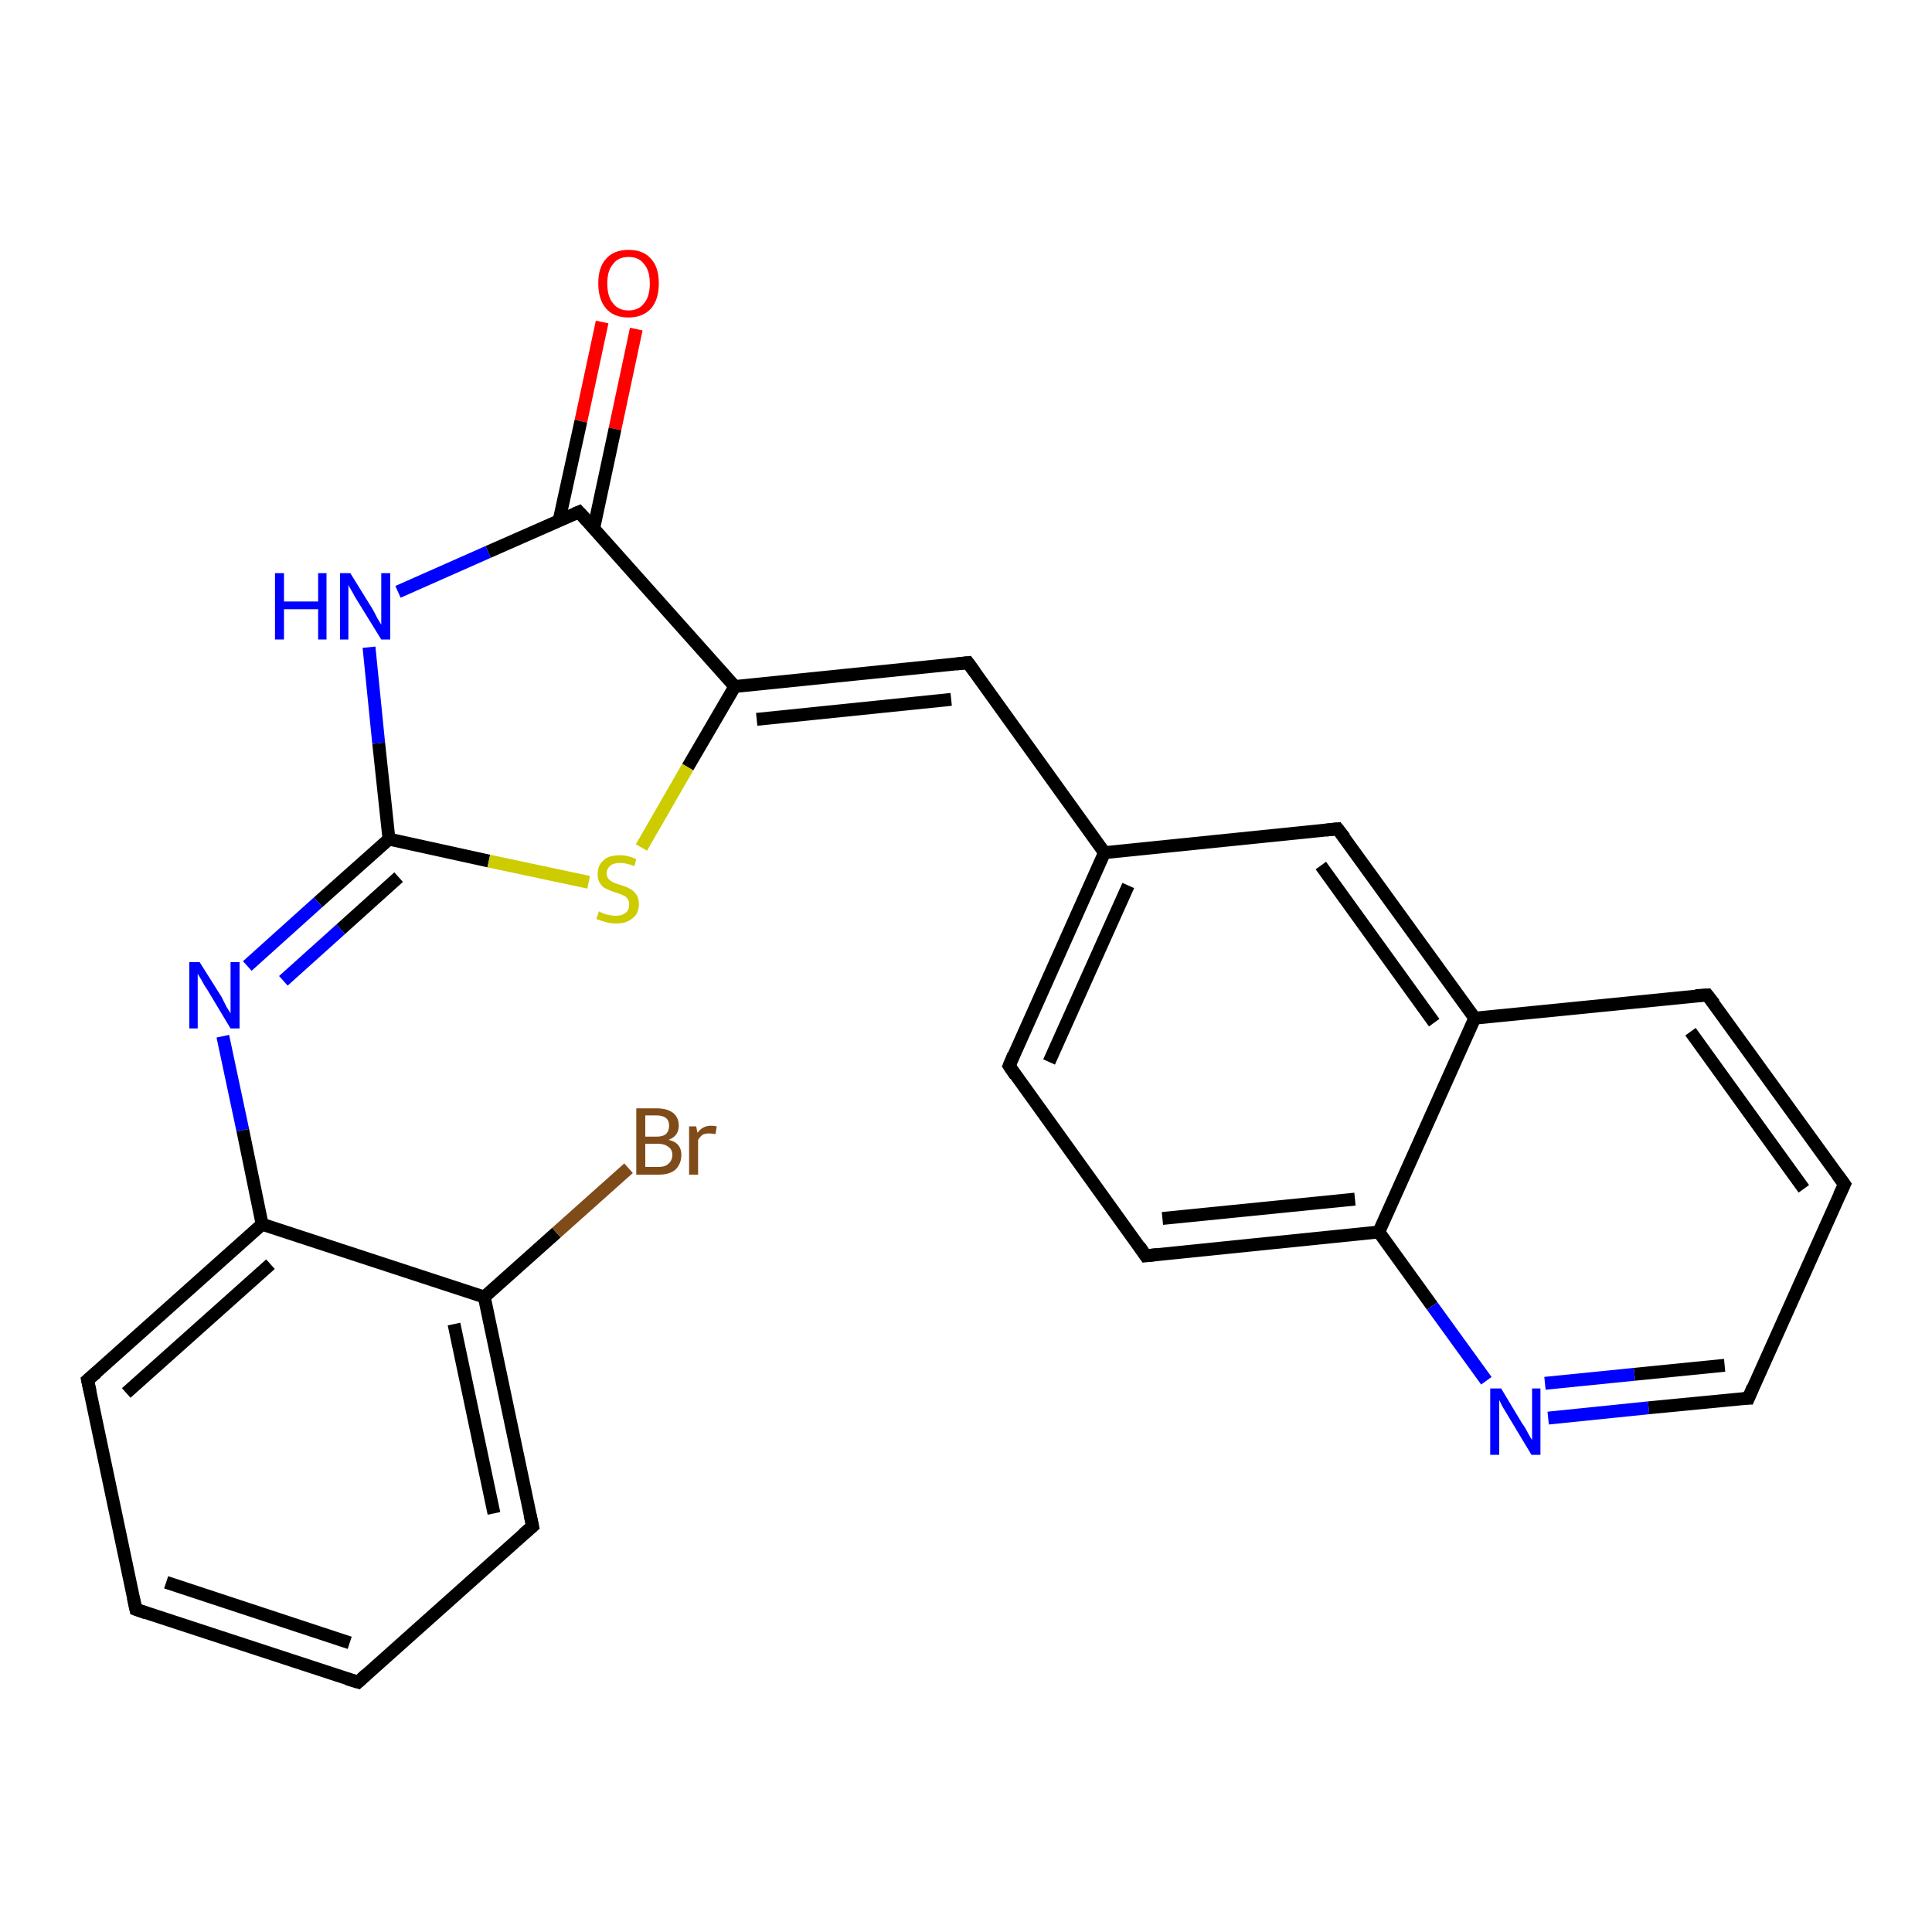 <?xml version='1.0' encoding='iso-8859-1'?>
<svg version='1.1' baseProfile='full'
              xmlns='http://www.w3.org/2000/svg'
                      xmlns:rdkit='http://www.rdkit.org/xml'
                      xmlns:xlink='http://www.w3.org/1999/xlink'
                  xml:space='preserve'
width='300px' height='300px' viewBox='0 0 300 300'>
<!-- END OF HEADER -->
<rect style='opacity:1.0;fill:#FFFFFF;stroke:none' width='300.0' height='300.0' x='0.0' y='0.0'> </rect>
<path class='bond-0 atom-0 atom-1' d='M 98.8,51.1 L 95.5,66.6' style='fill:none;fill-rule:evenodd;stroke:#FF0000;stroke-width:2.0px;stroke-linecap:butt;stroke-linejoin:miter;stroke-opacity:1' />
<path class='bond-0 atom-0 atom-1' d='M 95.5,66.6 L 92.2,82.0' style='fill:none;fill-rule:evenodd;stroke:#000000;stroke-width:2.0px;stroke-linecap:butt;stroke-linejoin:miter;stroke-opacity:1' />
<path class='bond-0 atom-0 atom-1' d='M 93.5,50.0 L 90.2,65.4' style='fill:none;fill-rule:evenodd;stroke:#FF0000;stroke-width:2.0px;stroke-linecap:butt;stroke-linejoin:miter;stroke-opacity:1' />
<path class='bond-0 atom-0 atom-1' d='M 90.2,65.4 L 86.8,80.9' style='fill:none;fill-rule:evenodd;stroke:#000000;stroke-width:2.0px;stroke-linecap:butt;stroke-linejoin:miter;stroke-opacity:1' />
<path class='bond-1 atom-1 atom-2' d='M 89.9,79.5 L 75.8,85.7' style='fill:none;fill-rule:evenodd;stroke:#000000;stroke-width:2.0px;stroke-linecap:butt;stroke-linejoin:miter;stroke-opacity:1' />
<path class='bond-1 atom-1 atom-2' d='M 75.8,85.7 L 61.8,91.9' style='fill:none;fill-rule:evenodd;stroke:#0000FF;stroke-width:2.0px;stroke-linecap:butt;stroke-linejoin:miter;stroke-opacity:1' />
<path class='bond-2 atom-2 atom-3' d='M 57.3,100.5 L 58.8,115.4' style='fill:none;fill-rule:evenodd;stroke:#0000FF;stroke-width:2.0px;stroke-linecap:butt;stroke-linejoin:miter;stroke-opacity:1' />
<path class='bond-2 atom-2 atom-3' d='M 58.8,115.4 L 60.4,130.3' style='fill:none;fill-rule:evenodd;stroke:#000000;stroke-width:2.0px;stroke-linecap:butt;stroke-linejoin:miter;stroke-opacity:1' />
<path class='bond-3 atom-3 atom-4' d='M 60.4,130.3 L 49.4,140.1' style='fill:none;fill-rule:evenodd;stroke:#000000;stroke-width:2.0px;stroke-linecap:butt;stroke-linejoin:miter;stroke-opacity:1' />
<path class='bond-3 atom-3 atom-4' d='M 49.4,140.1 L 38.4,150.0' style='fill:none;fill-rule:evenodd;stroke:#0000FF;stroke-width:2.0px;stroke-linecap:butt;stroke-linejoin:miter;stroke-opacity:1' />
<path class='bond-3 atom-3 atom-4' d='M 61.9,136.2 L 52.9,144.3' style='fill:none;fill-rule:evenodd;stroke:#000000;stroke-width:2.0px;stroke-linecap:butt;stroke-linejoin:miter;stroke-opacity:1' />
<path class='bond-3 atom-3 atom-4' d='M 52.9,144.3 L 44.0,152.3' style='fill:none;fill-rule:evenodd;stroke:#0000FF;stroke-width:2.0px;stroke-linecap:butt;stroke-linejoin:miter;stroke-opacity:1' />
<path class='bond-4 atom-4 atom-5' d='M 34.6,160.9 L 37.7,175.5' style='fill:none;fill-rule:evenodd;stroke:#0000FF;stroke-width:2.0px;stroke-linecap:butt;stroke-linejoin:miter;stroke-opacity:1' />
<path class='bond-4 atom-4 atom-5' d='M 37.7,175.5 L 40.7,190.1' style='fill:none;fill-rule:evenodd;stroke:#000000;stroke-width:2.0px;stroke-linecap:butt;stroke-linejoin:miter;stroke-opacity:1' />
<path class='bond-5 atom-5 atom-6' d='M 40.7,190.1 L 13.6,214.3' style='fill:none;fill-rule:evenodd;stroke:#000000;stroke-width:2.0px;stroke-linecap:butt;stroke-linejoin:miter;stroke-opacity:1' />
<path class='bond-5 atom-5 atom-6' d='M 42.0,196.3 L 19.6,216.3' style='fill:none;fill-rule:evenodd;stroke:#000000;stroke-width:2.0px;stroke-linecap:butt;stroke-linejoin:miter;stroke-opacity:1' />
<path class='bond-6 atom-6 atom-7' d='M 13.6,214.3 L 21.1,249.9' style='fill:none;fill-rule:evenodd;stroke:#000000;stroke-width:2.0px;stroke-linecap:butt;stroke-linejoin:miter;stroke-opacity:1' />
<path class='bond-7 atom-7 atom-8' d='M 21.1,249.9 L 55.6,261.2' style='fill:none;fill-rule:evenodd;stroke:#000000;stroke-width:2.0px;stroke-linecap:butt;stroke-linejoin:miter;stroke-opacity:1' />
<path class='bond-7 atom-7 atom-8' d='M 25.8,245.7 L 54.3,255.1' style='fill:none;fill-rule:evenodd;stroke:#000000;stroke-width:2.0px;stroke-linecap:butt;stroke-linejoin:miter;stroke-opacity:1' />
<path class='bond-8 atom-8 atom-9' d='M 55.6,261.2 L 82.7,237.0' style='fill:none;fill-rule:evenodd;stroke:#000000;stroke-width:2.0px;stroke-linecap:butt;stroke-linejoin:miter;stroke-opacity:1' />
<path class='bond-9 atom-9 atom-10' d='M 82.7,237.0 L 75.2,201.4' style='fill:none;fill-rule:evenodd;stroke:#000000;stroke-width:2.0px;stroke-linecap:butt;stroke-linejoin:miter;stroke-opacity:1' />
<path class='bond-9 atom-9 atom-10' d='M 76.7,235.0 L 70.5,205.6' style='fill:none;fill-rule:evenodd;stroke:#000000;stroke-width:2.0px;stroke-linecap:butt;stroke-linejoin:miter;stroke-opacity:1' />
<path class='bond-10 atom-10 atom-11' d='M 75.2,201.4 L 86.4,191.4' style='fill:none;fill-rule:evenodd;stroke:#000000;stroke-width:2.0px;stroke-linecap:butt;stroke-linejoin:miter;stroke-opacity:1' />
<path class='bond-10 atom-10 atom-11' d='M 86.4,191.4 L 97.6,181.4' style='fill:none;fill-rule:evenodd;stroke:#7F4C19;stroke-width:2.0px;stroke-linecap:butt;stroke-linejoin:miter;stroke-opacity:1' />
<path class='bond-11 atom-3 atom-12' d='M 60.4,130.3 L 75.9,133.7' style='fill:none;fill-rule:evenodd;stroke:#000000;stroke-width:2.0px;stroke-linecap:butt;stroke-linejoin:miter;stroke-opacity:1' />
<path class='bond-11 atom-3 atom-12' d='M 75.9,133.7 L 91.4,137.0' style='fill:none;fill-rule:evenodd;stroke:#CCCC00;stroke-width:2.0px;stroke-linecap:butt;stroke-linejoin:miter;stroke-opacity:1' />
<path class='bond-12 atom-12 atom-13' d='M 99.6,131.6 L 106.8,119.1' style='fill:none;fill-rule:evenodd;stroke:#CCCC00;stroke-width:2.0px;stroke-linecap:butt;stroke-linejoin:miter;stroke-opacity:1' />
<path class='bond-12 atom-12 atom-13' d='M 106.8,119.1 L 114.1,106.6' style='fill:none;fill-rule:evenodd;stroke:#000000;stroke-width:2.0px;stroke-linecap:butt;stroke-linejoin:miter;stroke-opacity:1' />
<path class='bond-13 atom-13 atom-14' d='M 114.1,106.6 L 150.3,102.9' style='fill:none;fill-rule:evenodd;stroke:#000000;stroke-width:2.0px;stroke-linecap:butt;stroke-linejoin:miter;stroke-opacity:1' />
<path class='bond-13 atom-13 atom-14' d='M 117.5,111.7 L 147.7,108.6' style='fill:none;fill-rule:evenodd;stroke:#000000;stroke-width:2.0px;stroke-linecap:butt;stroke-linejoin:miter;stroke-opacity:1' />
<path class='bond-14 atom-14 atom-15' d='M 150.3,102.9 L 171.5,132.4' style='fill:none;fill-rule:evenodd;stroke:#000000;stroke-width:2.0px;stroke-linecap:butt;stroke-linejoin:miter;stroke-opacity:1' />
<path class='bond-15 atom-15 atom-16' d='M 171.5,132.4 L 156.7,165.5' style='fill:none;fill-rule:evenodd;stroke:#000000;stroke-width:2.0px;stroke-linecap:butt;stroke-linejoin:miter;stroke-opacity:1' />
<path class='bond-15 atom-15 atom-16' d='M 175.2,137.5 L 162.9,164.9' style='fill:none;fill-rule:evenodd;stroke:#000000;stroke-width:2.0px;stroke-linecap:butt;stroke-linejoin:miter;stroke-opacity:1' />
<path class='bond-16 atom-16 atom-17' d='M 156.7,165.5 L 177.9,195.0' style='fill:none;fill-rule:evenodd;stroke:#000000;stroke-width:2.0px;stroke-linecap:butt;stroke-linejoin:miter;stroke-opacity:1' />
<path class='bond-17 atom-17 atom-18' d='M 177.9,195.0 L 214.1,191.3' style='fill:none;fill-rule:evenodd;stroke:#000000;stroke-width:2.0px;stroke-linecap:butt;stroke-linejoin:miter;stroke-opacity:1' />
<path class='bond-17 atom-17 atom-18' d='M 180.5,189.2 L 210.4,186.2' style='fill:none;fill-rule:evenodd;stroke:#000000;stroke-width:2.0px;stroke-linecap:butt;stroke-linejoin:miter;stroke-opacity:1' />
<path class='bond-18 atom-18 atom-19' d='M 214.1,191.3 L 222.4,202.8' style='fill:none;fill-rule:evenodd;stroke:#000000;stroke-width:2.0px;stroke-linecap:butt;stroke-linejoin:miter;stroke-opacity:1' />
<path class='bond-18 atom-18 atom-19' d='M 222.4,202.8 L 230.8,214.4' style='fill:none;fill-rule:evenodd;stroke:#0000FF;stroke-width:2.0px;stroke-linecap:butt;stroke-linejoin:miter;stroke-opacity:1' />
<path class='bond-19 atom-19 atom-20' d='M 240.4,220.2 L 256.0,218.6' style='fill:none;fill-rule:evenodd;stroke:#0000FF;stroke-width:2.0px;stroke-linecap:butt;stroke-linejoin:miter;stroke-opacity:1' />
<path class='bond-19 atom-19 atom-20' d='M 256.0,218.6 L 271.5,217.1' style='fill:none;fill-rule:evenodd;stroke:#000000;stroke-width:2.0px;stroke-linecap:butt;stroke-linejoin:miter;stroke-opacity:1' />
<path class='bond-19 atom-19 atom-20' d='M 239.9,214.8 L 253.8,213.4' style='fill:none;fill-rule:evenodd;stroke:#0000FF;stroke-width:2.0px;stroke-linecap:butt;stroke-linejoin:miter;stroke-opacity:1' />
<path class='bond-19 atom-19 atom-20' d='M 253.8,213.4 L 267.8,212.0' style='fill:none;fill-rule:evenodd;stroke:#000000;stroke-width:2.0px;stroke-linecap:butt;stroke-linejoin:miter;stroke-opacity:1' />
<path class='bond-20 atom-20 atom-21' d='M 271.5,217.1 L 286.4,183.9' style='fill:none;fill-rule:evenodd;stroke:#000000;stroke-width:2.0px;stroke-linecap:butt;stroke-linejoin:miter;stroke-opacity:1' />
<path class='bond-21 atom-21 atom-22' d='M 286.4,183.9 L 265.1,154.5' style='fill:none;fill-rule:evenodd;stroke:#000000;stroke-width:2.0px;stroke-linecap:butt;stroke-linejoin:miter;stroke-opacity:1' />
<path class='bond-21 atom-21 atom-22' d='M 280.1,184.6 L 262.5,160.2' style='fill:none;fill-rule:evenodd;stroke:#000000;stroke-width:2.0px;stroke-linecap:butt;stroke-linejoin:miter;stroke-opacity:1' />
<path class='bond-22 atom-22 atom-23' d='M 265.1,154.5 L 229.0,158.1' style='fill:none;fill-rule:evenodd;stroke:#000000;stroke-width:2.0px;stroke-linecap:butt;stroke-linejoin:miter;stroke-opacity:1' />
<path class='bond-23 atom-23 atom-24' d='M 229.0,158.1 L 207.7,128.7' style='fill:none;fill-rule:evenodd;stroke:#000000;stroke-width:2.0px;stroke-linecap:butt;stroke-linejoin:miter;stroke-opacity:1' />
<path class='bond-23 atom-23 atom-24' d='M 222.7,158.8 L 205.1,134.4' style='fill:none;fill-rule:evenodd;stroke:#000000;stroke-width:2.0px;stroke-linecap:butt;stroke-linejoin:miter;stroke-opacity:1' />
<path class='bond-24 atom-13 atom-1' d='M 114.1,106.6 L 89.9,79.5' style='fill:none;fill-rule:evenodd;stroke:#000000;stroke-width:2.0px;stroke-linecap:butt;stroke-linejoin:miter;stroke-opacity:1' />
<path class='bond-25 atom-24 atom-15' d='M 207.7,128.7 L 171.5,132.4' style='fill:none;fill-rule:evenodd;stroke:#000000;stroke-width:2.0px;stroke-linecap:butt;stroke-linejoin:miter;stroke-opacity:1' />
<path class='bond-26 atom-10 atom-5' d='M 75.2,201.4 L 40.7,190.1' style='fill:none;fill-rule:evenodd;stroke:#000000;stroke-width:2.0px;stroke-linecap:butt;stroke-linejoin:miter;stroke-opacity:1' />
<path class='bond-27 atom-23 atom-18' d='M 229.0,158.1 L 214.1,191.3' style='fill:none;fill-rule:evenodd;stroke:#000000;stroke-width:2.0px;stroke-linecap:butt;stroke-linejoin:miter;stroke-opacity:1' />
<path d='M 89.2,79.8 L 89.9,79.5 L 91.1,80.8' style='fill:none;stroke:#000000;stroke-width:2.0px;stroke-linecap:butt;stroke-linejoin:miter;stroke-opacity:1;' />
<path d='M 15.0,213.1 L 13.6,214.3 L 14.0,216.1' style='fill:none;stroke:#000000;stroke-width:2.0px;stroke-linecap:butt;stroke-linejoin:miter;stroke-opacity:1;' />
<path d='M 20.7,248.1 L 21.1,249.9 L 22.8,250.5' style='fill:none;stroke:#000000;stroke-width:2.0px;stroke-linecap:butt;stroke-linejoin:miter;stroke-opacity:1;' />
<path d='M 53.9,260.7 L 55.6,261.2 L 56.9,260.0' style='fill:none;stroke:#000000;stroke-width:2.0px;stroke-linecap:butt;stroke-linejoin:miter;stroke-opacity:1;' />
<path d='M 81.3,238.2 L 82.7,237.0 L 82.3,235.2' style='fill:none;stroke:#000000;stroke-width:2.0px;stroke-linecap:butt;stroke-linejoin:miter;stroke-opacity:1;' />
<path d='M 148.5,103.1 L 150.3,102.9 L 151.4,104.4' style='fill:none;stroke:#000000;stroke-width:2.0px;stroke-linecap:butt;stroke-linejoin:miter;stroke-opacity:1;' />
<path d='M 157.4,163.8 L 156.7,165.5 L 157.7,167.0' style='fill:none;stroke:#000000;stroke-width:2.0px;stroke-linecap:butt;stroke-linejoin:miter;stroke-opacity:1;' />
<path d='M 176.9,193.5 L 177.9,195.0 L 179.7,194.8' style='fill:none;stroke:#000000;stroke-width:2.0px;stroke-linecap:butt;stroke-linejoin:miter;stroke-opacity:1;' />
<path d='M 270.7,217.1 L 271.5,217.1 L 272.2,215.4' style='fill:none;stroke:#000000;stroke-width:2.0px;stroke-linecap:butt;stroke-linejoin:miter;stroke-opacity:1;' />
<path d='M 285.6,185.6 L 286.4,183.9 L 285.3,182.4' style='fill:none;stroke:#000000;stroke-width:2.0px;stroke-linecap:butt;stroke-linejoin:miter;stroke-opacity:1;' />
<path d='M 266.2,155.9 L 265.1,154.5 L 263.3,154.6' style='fill:none;stroke:#000000;stroke-width:2.0px;stroke-linecap:butt;stroke-linejoin:miter;stroke-opacity:1;' />
<path d='M 208.8,130.1 L 207.7,128.7 L 205.9,128.9' style='fill:none;stroke:#000000;stroke-width:2.0px;stroke-linecap:butt;stroke-linejoin:miter;stroke-opacity:1;' />
<path class='atom-0' d='M 92.9 44.0
Q 92.9 41.5, 94.1 40.2
Q 95.3 38.8, 97.6 38.8
Q 99.9 38.8, 101.1 40.2
Q 102.3 41.5, 102.3 44.0
Q 102.3 46.5, 101.1 47.9
Q 99.8 49.3, 97.6 49.3
Q 95.3 49.3, 94.1 47.9
Q 92.9 46.5, 92.9 44.0
M 97.6 48.2
Q 99.2 48.2, 100.0 47.1
Q 100.9 46.1, 100.9 44.0
Q 100.9 42.0, 100.0 41.0
Q 99.2 39.9, 97.6 39.9
Q 96.0 39.9, 95.2 41.0
Q 94.3 42.0, 94.3 44.0
Q 94.3 46.1, 95.2 47.1
Q 96.0 48.2, 97.6 48.2
' fill='#FF0000'/>
<path class='atom-2' d='M 42.7 89.0
L 44.1 89.0
L 44.1 93.4
L 49.4 93.4
L 49.4 89.0
L 50.7 89.0
L 50.7 99.3
L 49.4 99.3
L 49.4 94.6
L 44.1 94.6
L 44.1 99.3
L 42.7 99.3
L 42.7 89.0
' fill='#0000FF'/>
<path class='atom-2' d='M 54.4 89.0
L 57.8 94.5
Q 58.1 95.0, 58.6 96.0
Q 59.2 97.0, 59.2 97.0
L 59.2 89.0
L 60.6 89.0
L 60.6 99.3
L 59.2 99.3
L 55.5 93.3
Q 55.1 92.7, 54.7 91.9
Q 54.2 91.1, 54.1 90.8
L 54.1 99.3
L 52.8 99.3
L 52.8 89.0
L 54.4 89.0
' fill='#0000FF'/>
<path class='atom-4' d='M 31.0 149.4
L 34.4 154.8
Q 34.7 155.4, 35.2 156.4
Q 35.8 157.3, 35.8 157.4
L 35.8 149.4
L 37.2 149.4
L 37.2 159.7
L 35.8 159.7
L 32.2 153.7
Q 31.7 153.0, 31.3 152.2
Q 30.8 151.4, 30.7 151.2
L 30.7 159.7
L 29.4 159.7
L 29.4 149.4
L 31.0 149.4
' fill='#0000FF'/>
<path class='atom-11' d='M 103.8 177.0
Q 104.8 177.2, 105.3 177.8
Q 105.8 178.4, 105.8 179.3
Q 105.8 180.7, 104.9 181.6
Q 104.0 182.4, 102.3 182.4
L 98.8 182.4
L 98.8 172.1
L 101.9 172.1
Q 103.6 172.1, 104.5 172.8
Q 105.4 173.5, 105.4 174.8
Q 105.4 176.4, 103.8 177.0
M 100.2 173.2
L 100.2 176.5
L 101.9 176.5
Q 102.9 176.5, 103.4 176.1
Q 103.9 175.6, 103.9 174.8
Q 103.9 173.2, 101.9 173.2
L 100.2 173.2
M 102.3 181.2
Q 103.3 181.2, 103.8 180.7
Q 104.4 180.2, 104.4 179.3
Q 104.4 178.5, 103.8 178.1
Q 103.2 177.6, 102.1 177.6
L 100.2 177.6
L 100.2 181.2
L 102.3 181.2
' fill='#7F4C19'/>
<path class='atom-11' d='M 108.1 174.9
L 108.3 175.9
Q 109.1 174.8, 110.4 174.8
Q 110.8 174.8, 111.3 174.9
L 111.1 176.1
Q 110.5 176.0, 110.1 176.0
Q 109.5 176.0, 109.1 176.2
Q 108.7 176.5, 108.4 177.0
L 108.4 182.4
L 107.0 182.4
L 107.0 174.9
L 108.1 174.9
' fill='#7F4C19'/>
<path class='atom-12' d='M 93.0 141.5
Q 93.1 141.6, 93.6 141.8
Q 94.0 142.0, 94.6 142.1
Q 95.1 142.2, 95.6 142.2
Q 96.6 142.2, 97.2 141.7
Q 97.7 141.3, 97.7 140.4
Q 97.7 139.9, 97.4 139.5
Q 97.2 139.2, 96.7 139.0
Q 96.3 138.8, 95.6 138.6
Q 94.7 138.3, 94.1 138.0
Q 93.6 137.8, 93.2 137.2
Q 92.8 136.7, 92.8 135.7
Q 92.8 134.4, 93.7 133.6
Q 94.5 132.8, 96.3 132.8
Q 97.5 132.8, 98.8 133.4
L 98.5 134.5
Q 97.3 134.0, 96.3 134.0
Q 95.3 134.0, 94.8 134.4
Q 94.2 134.9, 94.2 135.6
Q 94.2 136.1, 94.5 136.5
Q 94.8 136.8, 95.2 137.0
Q 95.6 137.2, 96.3 137.4
Q 97.3 137.7, 97.8 138.0
Q 98.4 138.3, 98.8 138.9
Q 99.2 139.4, 99.2 140.4
Q 99.2 141.9, 98.2 142.6
Q 97.3 143.4, 95.7 143.4
Q 94.8 143.4, 94.1 143.2
Q 93.4 143.0, 92.6 142.7
L 93.0 141.5
' fill='#CCCC00'/>
<path class='atom-19' d='M 233.1 215.6
L 236.4 221.1
Q 236.8 221.6, 237.3 222.6
Q 237.8 223.5, 237.9 223.6
L 237.9 215.6
L 239.2 215.6
L 239.2 225.9
L 237.8 225.9
L 234.2 219.9
Q 233.8 219.2, 233.3 218.4
Q 232.9 217.6, 232.8 217.4
L 232.8 225.9
L 231.4 225.9
L 231.4 215.6
L 233.1 215.6
' fill='#0000FF'/>
</svg>
